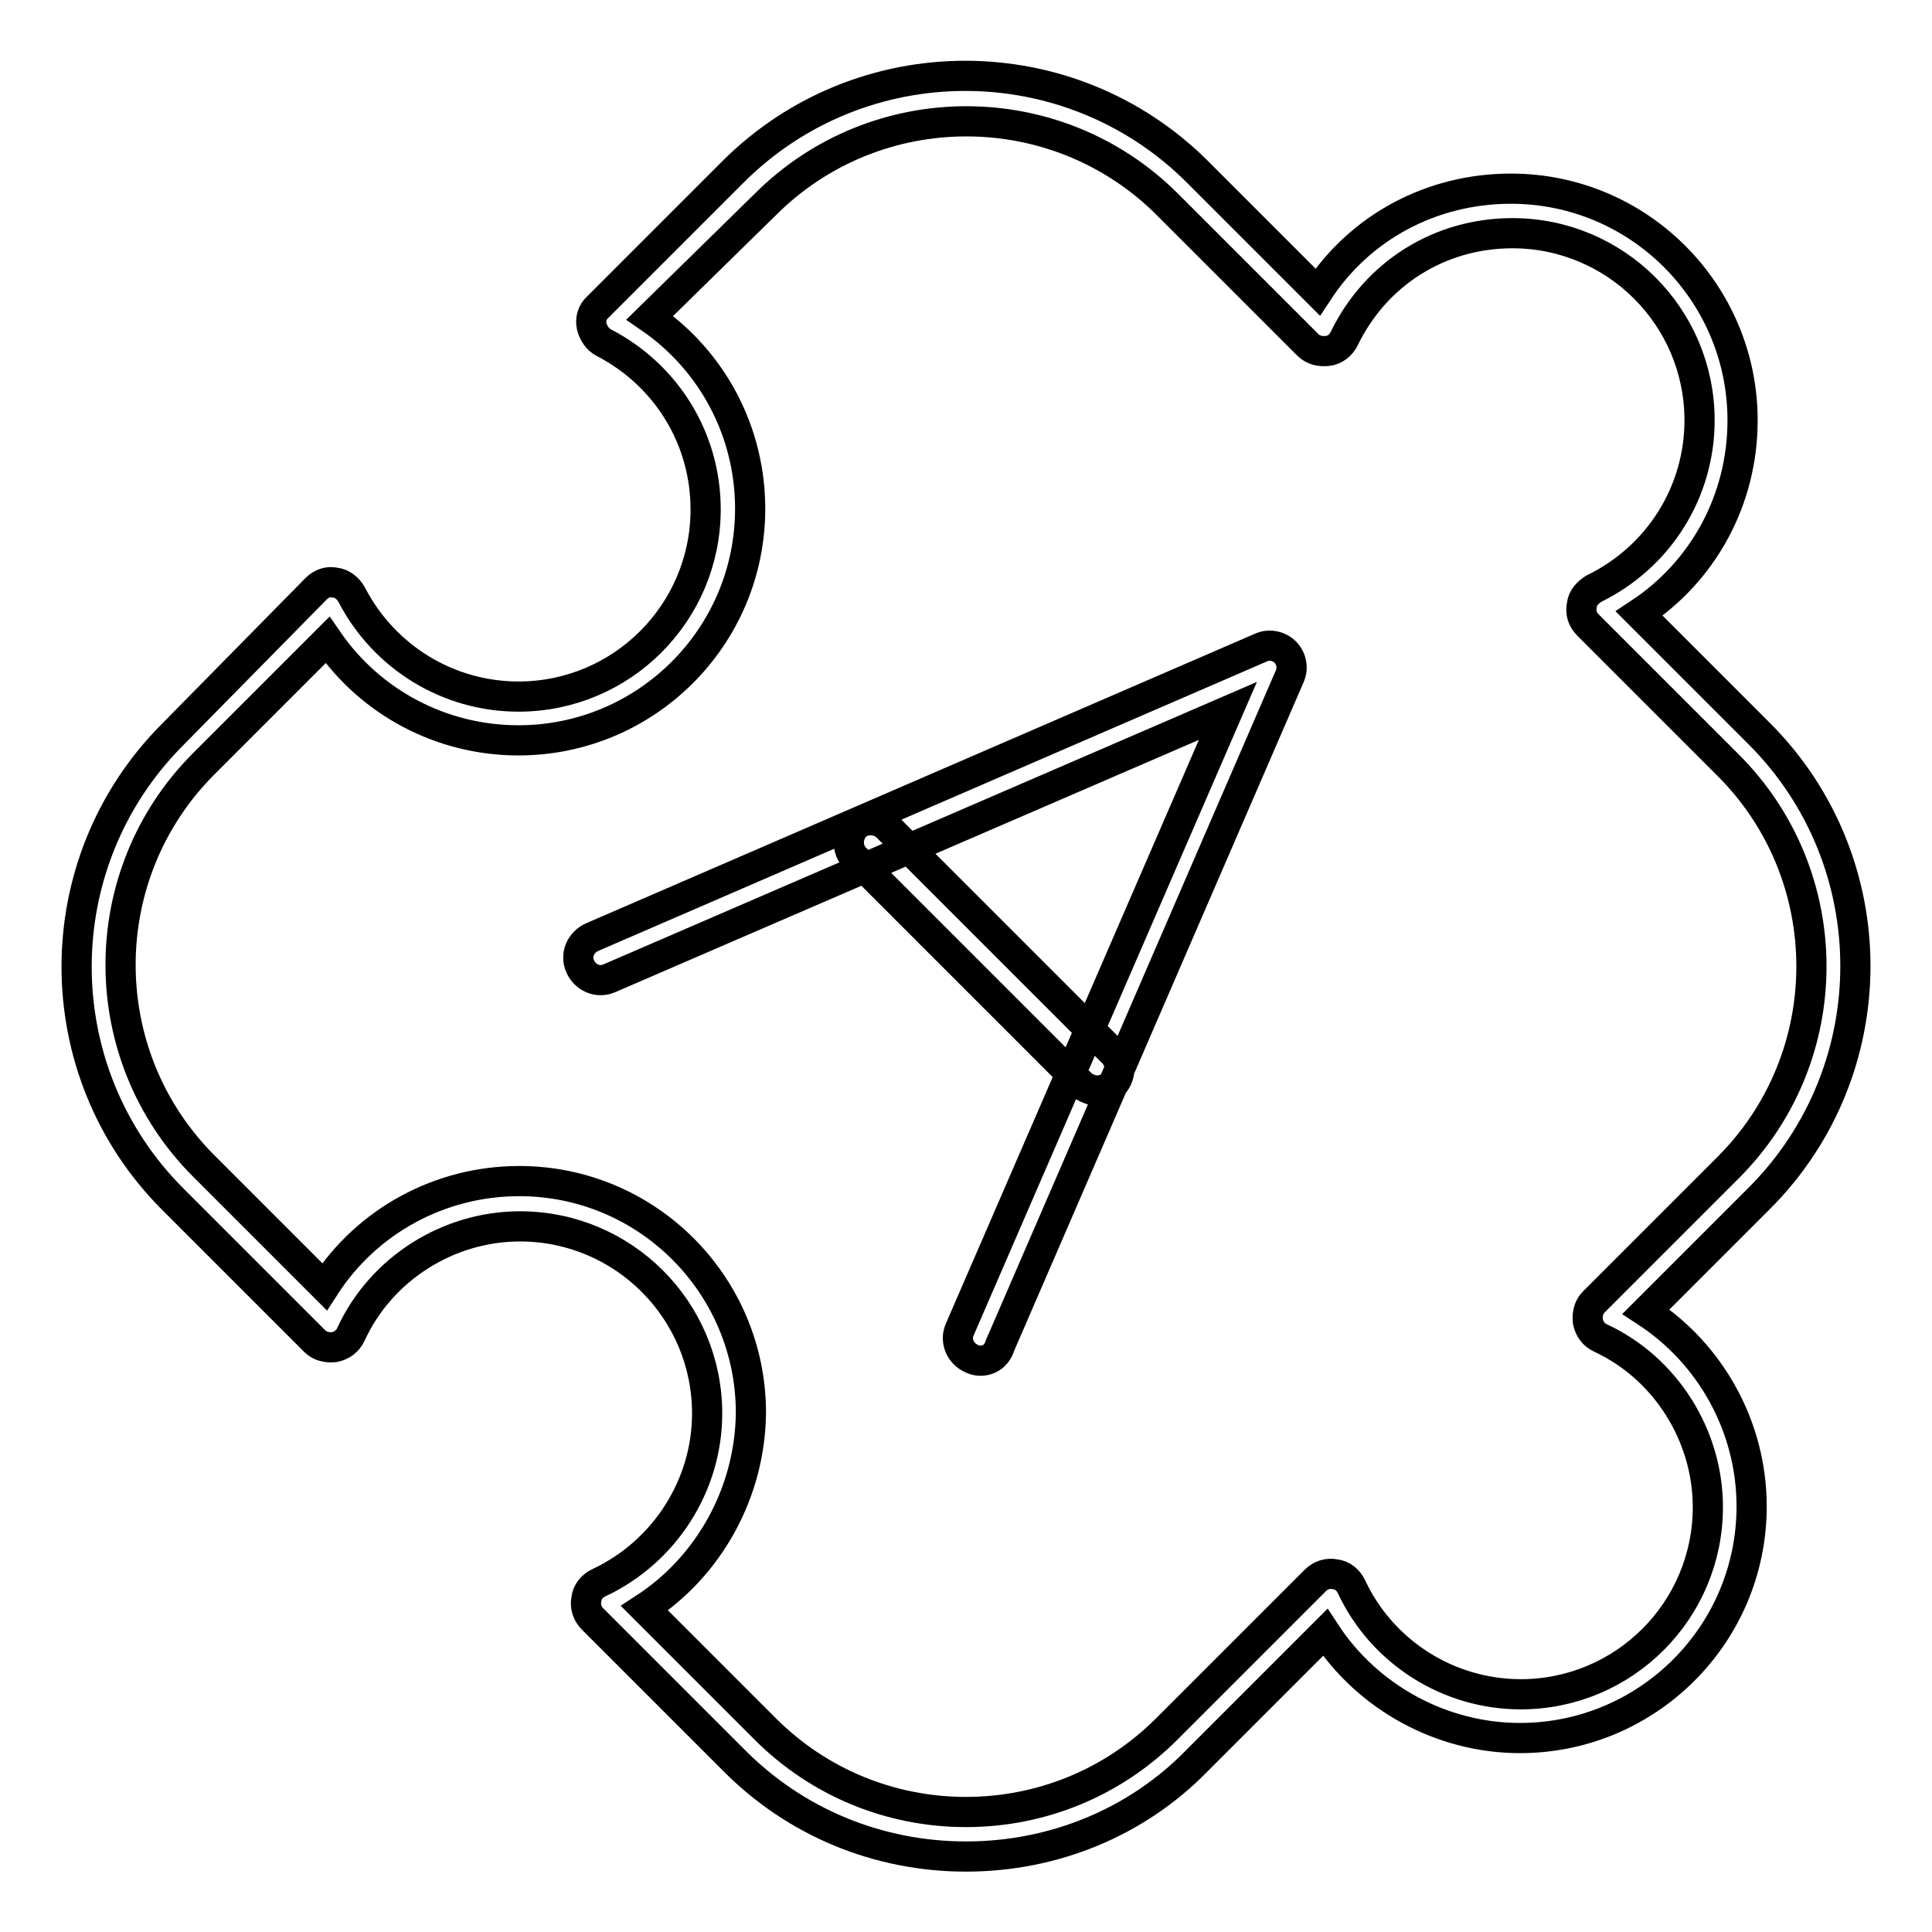 <?xml version="1.0" encoding="utf-8"?>
<!-- Svg Vector Icons : http://www.onlinewebfonts.com/icon -->
<!DOCTYPE svg PUBLIC "-//W3C//DTD SVG 1.1//EN" "http://www.w3.org/Graphics/SVG/1.1/DTD/svg11.dtd">
<svg version="1.1" xmlns="http://www.w3.org/2000/svg" xmlns:xlink="http://www.w3.org/1999/xlink" x="0px" y="0px" viewBox="0 0 256 256" enable-background="new 0 0 256 256" xml:space="preserve">
<g> <path stroke-width="4" fill-opacity="0" stroke="#000000"  d="M128,246c-11.6,0-22.6-4.5-30.8-12.8l-18.7-18.7c-0.7-0.7-1-1.7-0.8-2.6c0.1-1,0.8-1.8,1.7-2.2 c8.7-4.1,14.3-12.9,14.3-22.4c0-13.7-11.1-24.8-24.8-24.8c-9.5,0-18.4,5.6-22.4,14.3c-0.4,0.9-1.2,1.5-2.2,1.7 c-1,0.1-1.9-0.1-2.6-0.8l-18.8-18.8c-17-17-17-44.6,0-61.6L41.9,78c0.7-0.7,1.6-1,2.5-0.8c0.9,0.1,1.7,0.7,2.2,1.6 c4.3,8.3,12.8,13.5,22.1,13.5c13.7,0,24.8-11.1,24.8-24.8c0-9.4-5.2-17.8-13.5-22.1c-0.8-0.4-1.4-1.3-1.6-2.2s0.1-1.9,0.8-2.5 l17.9-17.9c17-17,44.6-17,61.6,0l15.9,15.9c5.6-8.6,15.1-13.7,25.6-13.7c17,0,30.7,13.8,30.7,30.7c0,10.5-5.2,20-13.7,25.6 l15.9,15.9c17,17,17,44.6,0,61.6l-15,15c8.6,5.6,14,15.3,14,25.8c0,17-13.8,30.7-30.7,30.7c-10.4,0-20.2-5.4-25.8-14l-17,17 C150.6,241.5,139.6,246,128,246L128,246z M85.4,213.1l16,16c7.1,7.1,16.6,11,26.6,11s19.5-3.9,26.6-11l19.7-19.7 c0.7-0.7,1.7-1,2.6-0.8c1,0.1,1.8,0.8,2.2,1.7c4.1,8.7,12.9,14.2,22.4,14.2c13.7,0,24.8-11.1,24.8-24.8c0-9.5-5.6-18.4-14.2-22.4 c-0.9-0.4-1.5-1.2-1.7-2.2c-0.1-1,0.1-1.9,0.8-2.6l17.8-17.8c14.7-14.7,14.7-38.6,0-53.3l-18.6-18.6c-0.7-0.7-1-1.6-0.8-2.6 c0.1-1,0.8-1.7,1.6-2.2c8.6-4.2,14-12.8,14-22.3c0-13.7-11.1-24.8-24.8-24.8c-9.6,0-18.1,5.3-22.3,14c-0.4,0.8-1.2,1.5-2.2,1.6 s-1.9-0.1-2.6-0.8l-18.6-18.6c-14.7-14.7-38.6-14.7-53.3,0L86.1,42.1c8.3,5.7,13.3,15.1,13.3,25.3c0,17-13.8,30.7-30.7,30.7 c-10.2,0-19.6-5-25.3-13.3l-16.4,16.4c-14.7,14.7-14.7,38.6,0,53.3l16,16c5.6-8.7,15.3-14,25.8-14c17,0,30.7,13.8,30.7,30.7 C99.4,197.7,94,207.5,85.4,213.1L85.4,213.1z M129.9,180.3c-0.4,0-0.8-0.1-1.2-0.3c-1.5-0.7-2.2-2.4-1.5-3.9l35.5-81.9l-81.9,35.4 c-1.5,0.7-3.2,0-3.9-1.5c-0.7-1.5,0-3.2,1.5-3.9l88.7-38.4c1.1-0.5,2.4-0.2,3.2,0.6c0.8,0.8,1.1,2.1,0.6,3.2l-38.4,88.7 C132.1,179.6,131.1,180.3,129.9,180.3L129.9,180.3z M145.4,144.5c-0.7,0-1.5-0.3-2.1-0.8l-30-30c-1.1-1.1-1.1-3,0-4.2 c1.1-1.1,3-1.1,4.2,0l30,30c1.1,1.1,1.1,3,0,4.2C146.9,144.2,146.1,144.5,145.4,144.5z"/></g>
</svg>